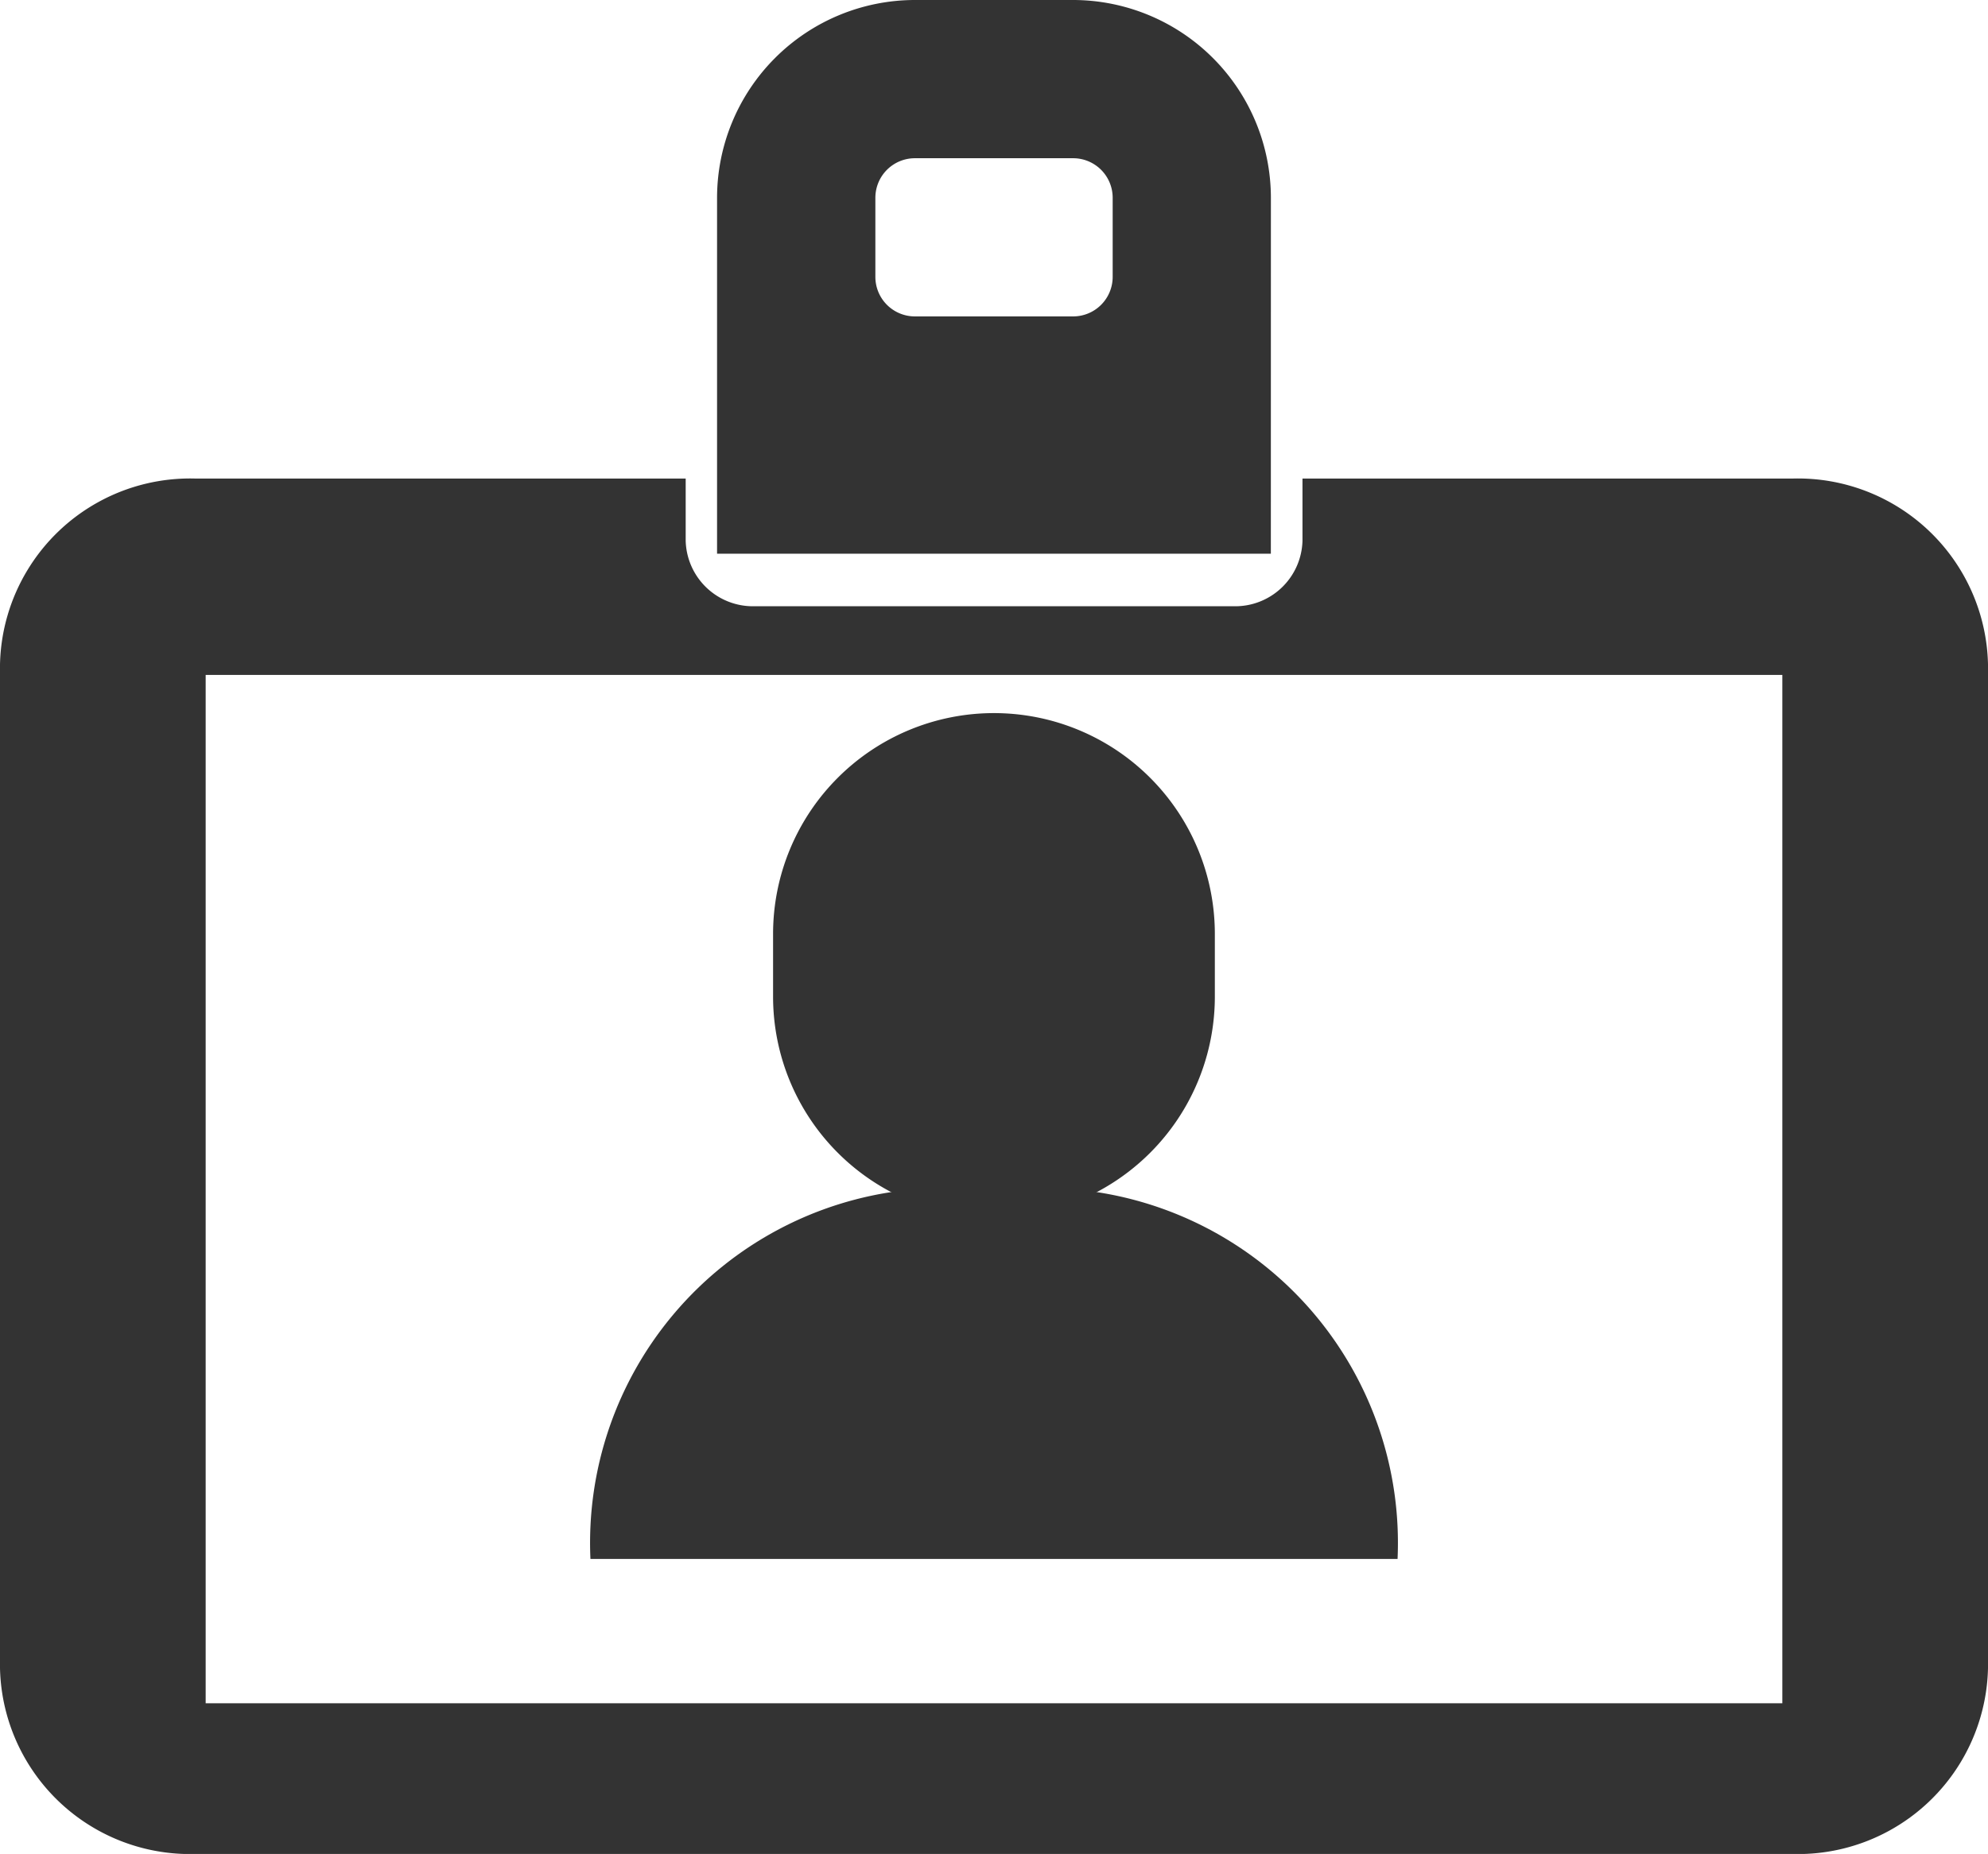 <svg xmlns="http://www.w3.org/2000/svg" width="46" height="42.907" viewBox="0 0 46 42.907"><g transform="translate(0 -17.215)"><path d="M184.615,342.5a8.213,8.213,0,0,0-7.255-8.53,6.54,6.54,0,0,1-4.166,0,8.213,8.213,0,0,0-7.255,8.53h18.676Z" transform="translate(-152.277 -289.205)" fill="#333"/><path d="M211.809,221.749a5.111,5.111,0,0,0,5.111-5.112v-1.45a5.111,5.111,0,1,0-10.222,0v1.45A5.112,5.112,0,0,0,211.809,221.749Z" transform="translate(-188.81 -176.357)" fill="#333"/><path d="M207.021,21.792a4.582,4.582,0,0,0-4.577-4.577h-3.661a4.582,4.582,0,0,0-4.577,4.577v8.238h12.814Zm-3.661,1.831a.915.915,0,0,1-.915.915h-3.661a.915.915,0,0,1-.915-.915V21.792a.915.915,0,0,1,.915-.915h3.661a.915.915,0,0,1,.915.915Z" transform="translate(-177.614)" fill="#333"/><path d="M41.5,124.026H30.138v1.44a1.557,1.557,0,0,1-1.586,1.516h-11.1a1.557,1.557,0,0,1-1.586-1.516v-1.44H4.5a4.4,4.4,0,0,0-4.5,4.3V151.56a4.4,4.4,0,0,0,4.5,4.3H41.5a4.4,4.4,0,0,0,4.5-4.3V128.323A4.4,4.4,0,0,0,41.5,124.026Zm-.262,28.345H4.759v-23.8H41.241v23.8Z" transform="translate(0 -95.736)" fill="#333"/></g></svg>